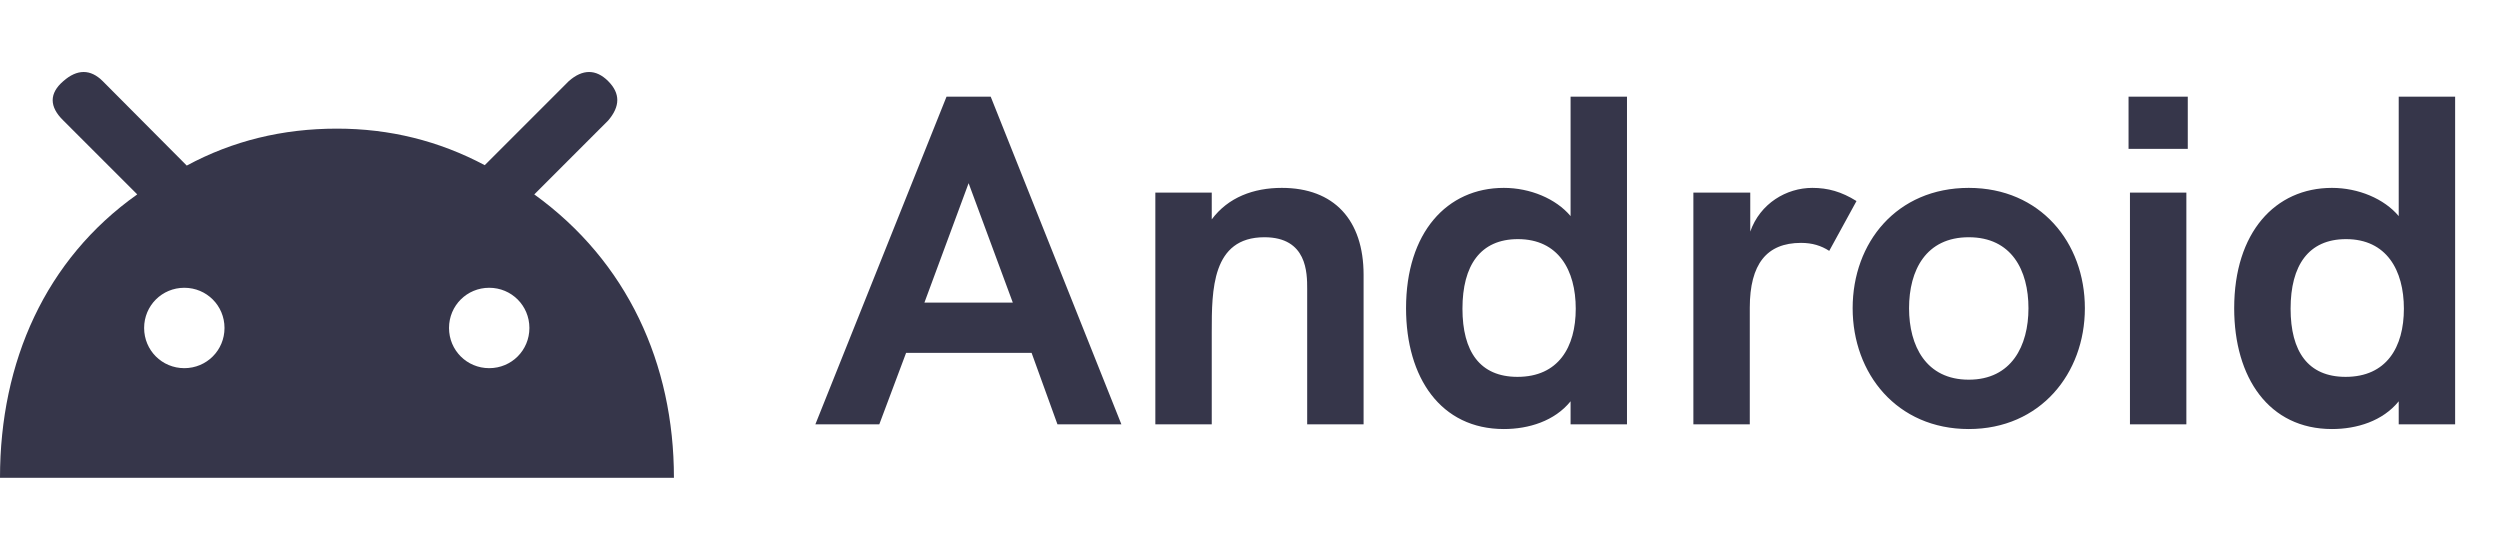 <svg width="117" height="25" viewBox="0 0 117 25" fill="none" xmlns="http://www.w3.org/2000/svg">
<g id="Group 2085667582">
<path id="Vector" d="M0 22.36H31.54C31.54 17.021 29.355 12.233 25.004 9.098L28.462 5.64C29.032 4.975 29.032 4.367 28.462 3.797C27.892 3.227 27.265 3.227 26.619 3.797L22.686 7.73C20.539 6.59 18.24 6.02 15.77 6.02C13.224 6.02 10.887 6.59 8.74 7.749L4.807 3.797C4.237 3.227 3.61 3.227 2.964 3.797C2.299 4.367 2.299 4.994 2.964 5.64L6.422 9.098C2.128 12.138 0 16.926 0 22.36ZM22.895 13.468C23.94 13.468 24.776 14.304 24.776 15.349C24.776 16.394 23.94 17.23 22.895 17.23C21.85 17.23 21.014 16.394 21.014 15.349C21.014 14.304 21.85 13.468 22.895 13.468ZM8.626 13.468C9.671 13.468 10.507 14.304 10.507 15.349C10.507 16.394 9.671 17.23 8.626 17.23C7.581 17.23 6.745 16.394 6.745 15.349C6.745 14.304 7.581 13.468 8.626 13.468Z" fill="#36364A"/>
<path id="Android" d="M38.159 19.859L44.297 4.525H46.365L52.481 19.859H49.489L48.279 16.515H42.405L41.151 19.859H38.159ZM43.263 14.161H47.399L45.331 8.573L43.263 14.161ZM54.07 19.859V9.013H56.71V10.267C57.48 9.233 58.668 8.793 59.988 8.793C62.43 8.793 63.816 10.289 63.816 12.863V19.859H61.176V13.523C61.176 12.775 61.176 11.103 59.174 11.103C56.71 11.103 56.71 13.589 56.71 15.525V19.859H54.07ZM70.379 20.079C67.431 20.079 65.803 17.681 65.803 14.425C65.803 10.883 67.717 8.793 70.379 8.793C71.611 8.793 72.821 9.299 73.503 10.113V4.525H76.143V19.859H73.503V18.781C72.755 19.705 71.545 20.079 70.379 20.079ZM71.017 17.637C72.931 17.637 73.745 16.251 73.745 14.447C73.745 12.643 72.931 11.191 71.039 11.191C69.279 11.191 68.443 12.423 68.443 14.447C68.443 16.449 69.257 17.637 71.017 17.637ZM79.25 19.859V9.013H81.912V10.839C82.374 9.519 83.606 8.793 84.816 8.793C85.542 8.793 86.18 8.969 86.884 9.409L85.608 11.741C85.234 11.499 84.816 11.367 84.288 11.367C82.682 11.367 81.89 12.357 81.89 14.403V19.859H79.25ZM92.138 20.079C88.772 20.079 86.704 17.483 86.704 14.425C86.704 11.345 88.772 8.793 92.138 8.793C95.482 8.793 97.572 11.345 97.572 14.425C97.572 17.483 95.482 20.079 92.138 20.079ZM92.138 17.769C94.14 17.769 94.932 16.185 94.932 14.425C94.932 12.643 94.14 11.103 92.138 11.103C90.136 11.103 89.344 12.643 89.344 14.425C89.344 16.185 90.136 17.769 92.138 17.769ZM99.616 6.967V4.525H102.388V6.967H99.616ZM99.682 19.859V9.013H102.322V19.859H99.682ZM109.136 20.079C106.188 20.079 104.56 17.681 104.56 14.425C104.56 10.883 106.474 8.793 109.136 8.793C110.368 8.793 111.578 9.299 112.26 10.113V4.525H114.9V19.859H112.26V18.781C111.512 19.705 110.302 20.079 109.136 20.079ZM109.774 17.637C111.688 17.637 112.502 16.251 112.502 14.447C112.502 12.643 111.688 11.191 109.796 11.191C108.036 11.191 107.2 12.423 107.2 14.447C107.2 16.449 108.014 17.637 109.774 17.637Z" fill="#36364A"/>
</g>
</svg>
